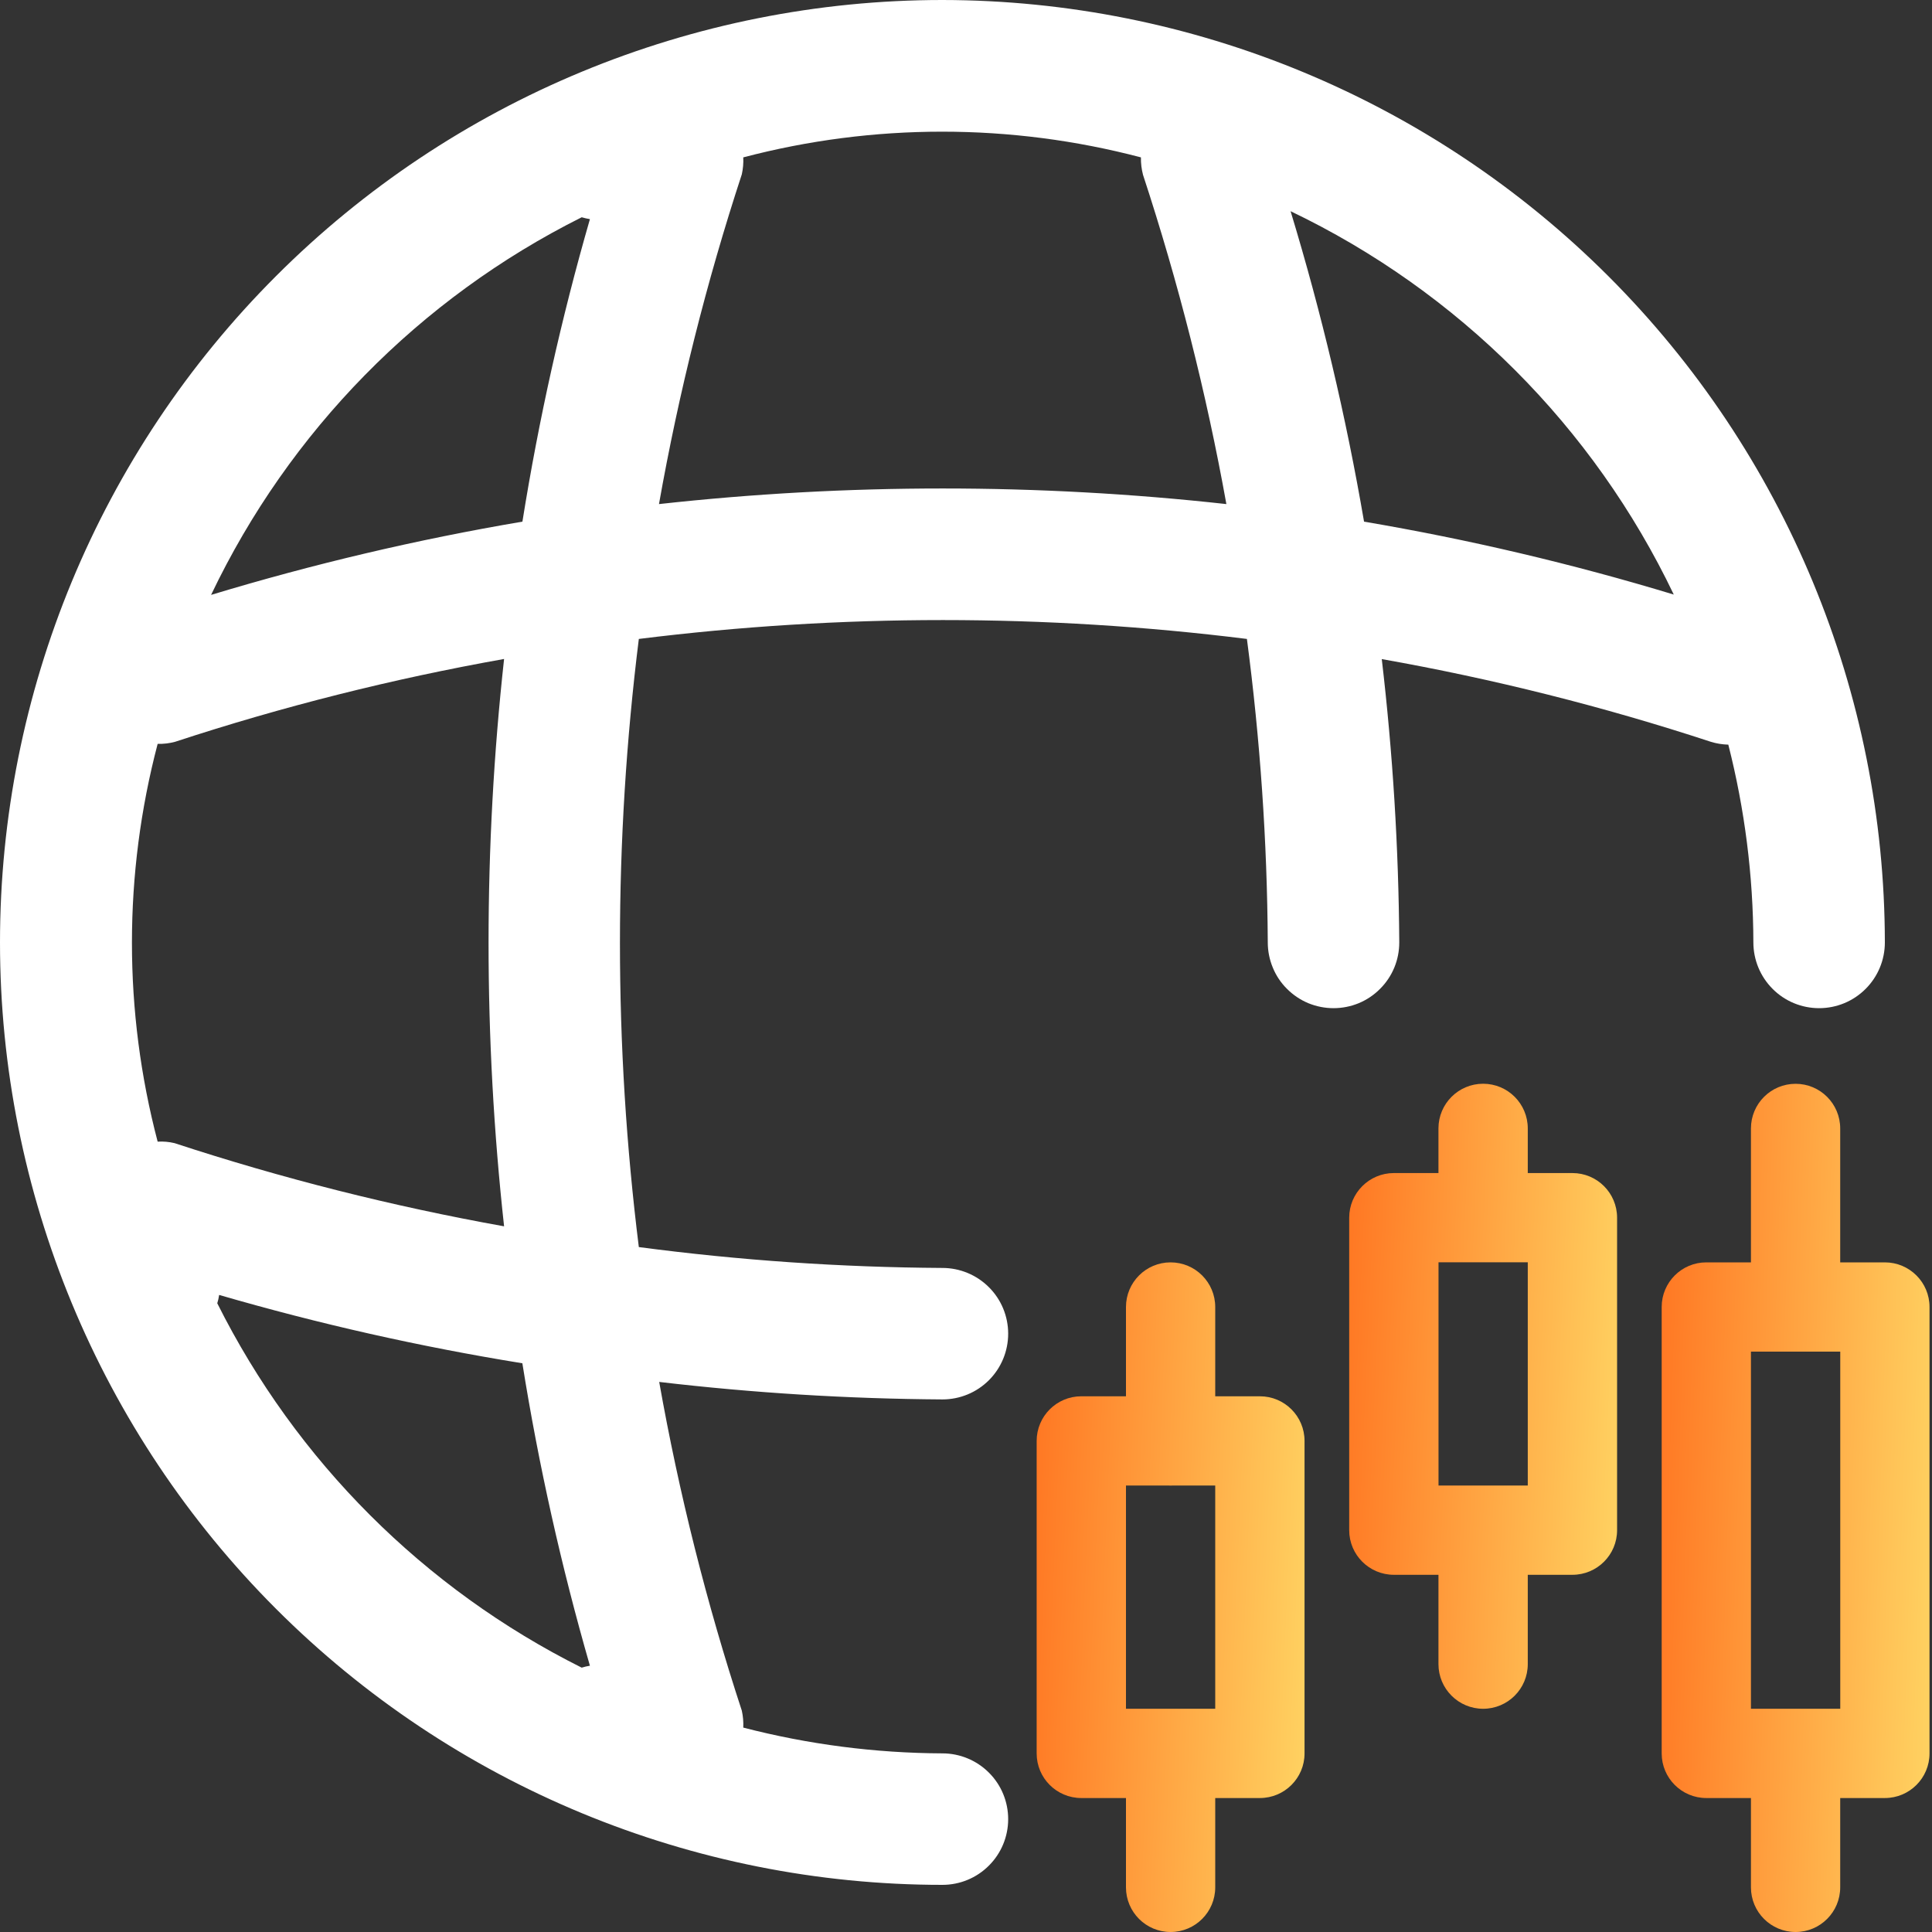 <svg width="35" height="35" viewBox="0 0 35 35" fill="none" xmlns="http://www.w3.org/2000/svg">
<rect x="0" y="0" width="35" height="35" fill="#333333" stroke="none"/>
<path d="M17.073 0C12.545 6.74737e-08 8.202 1.799 5.001 5.001C1.799 8.202 0 12.545 0 17.073C0 21.601 1.799 25.944 5.001 29.146C8.202 32.348 12.545 34.146 17.073 34.146C17.389 34.146 17.692 34.021 17.915 33.797C18.139 33.574 18.264 33.271 18.264 32.955C18.264 32.639 18.139 32.336 17.915 32.113C17.692 31.89 17.389 31.764 17.073 31.764C15.856 31.759 14.643 31.602 13.465 31.297C13.47 31.194 13.461 31.091 13.439 30.991C12.8 29.043 12.3 27.053 11.942 25.035C13.645 25.235 15.358 25.341 17.073 25.352C17.389 25.352 17.692 25.227 17.915 25.004C18.139 24.78 18.264 24.477 18.264 24.161C18.264 23.845 18.139 23.542 17.915 23.319C17.692 23.096 17.389 22.97 17.073 22.97C15.234 22.959 13.397 22.833 11.573 22.592C11.117 18.934 11.117 15.233 11.573 11.575C15.231 11.119 18.931 11.119 22.589 11.575C22.829 13.398 22.956 15.234 22.967 17.073C22.967 17.23 22.998 17.384 23.058 17.529C23.117 17.674 23.205 17.805 23.316 17.915C23.427 18.026 23.558 18.114 23.702 18.174C23.847 18.233 24.002 18.264 24.158 18.264C24.315 18.264 24.47 18.233 24.614 18.174C24.759 18.114 24.89 18.026 25 17.915C25.111 17.805 25.199 17.674 25.259 17.529C25.319 17.384 25.349 17.23 25.349 17.073C25.338 15.358 25.232 13.644 25.032 11.94C27.051 12.298 29.043 12.798 30.992 13.438C31.095 13.47 31.202 13.487 31.31 13.49C31.608 14.661 31.761 15.865 31.764 17.073C31.764 17.389 31.89 17.692 32.113 17.915C32.336 18.139 32.639 18.264 32.955 18.264C33.271 18.264 33.574 18.139 33.797 17.915C34.021 17.692 34.146 17.389 34.146 17.073C34.141 12.547 32.341 8.207 29.14 5.006C25.939 1.805 21.6 0.005 17.073 0ZM10.538 3.936C10.587 3.95 10.637 3.962 10.687 3.97C10.168 5.77 9.76 7.6 9.464 9.45C7.558 9.773 5.675 10.217 3.824 10.777C5.238 7.813 7.601 5.405 10.538 3.936ZM10.687 30.176C10.637 30.184 10.587 30.196 10.538 30.211C7.681 28.782 5.365 26.466 3.936 23.61C3.951 23.561 3.963 23.511 3.97 23.459C5.774 23.983 7.608 24.397 9.463 24.697C9.759 26.546 10.168 28.376 10.687 30.176ZM9.132 22.216C7.109 21.853 5.115 21.35 3.162 20.709C3.062 20.685 2.959 20.676 2.856 20.682C2.235 18.32 2.235 15.838 2.856 13.476C2.963 13.479 3.07 13.466 3.173 13.438C5.122 12.798 7.113 12.297 9.132 11.938C8.757 15.354 8.757 18.8 9.132 22.216ZM11.938 9.132C12.297 7.108 12.798 5.111 13.439 3.157C13.461 3.057 13.47 2.954 13.465 2.851C15.826 2.23 18.308 2.23 20.669 2.851C20.667 2.958 20.68 3.065 20.707 3.168C21.348 5.119 21.853 7.112 22.217 9.132C18.802 8.755 15.354 8.755 11.938 9.132ZM24.711 9.45C24.385 7.549 23.941 5.671 23.38 3.826C26.419 5.281 28.869 7.732 30.322 10.771C28.481 10.213 26.607 9.772 24.711 9.45Z" fill="white"/>
<path fill-rule="evenodd" clip-rule="evenodd" d="M21.206 35C20.76 35 20.398 34.638 20.398 34.191V32.573H19.589C19.142 32.573 18.78 32.211 18.78 31.765V26.104C18.78 25.657 19.142 25.295 19.589 25.295H20.398V23.678C20.398 23.231 20.76 22.869 21.206 22.869C21.653 22.869 22.015 23.231 22.015 23.678V25.295H22.824C23.271 25.295 23.633 25.657 23.633 26.104V31.765C23.633 32.211 23.271 32.573 22.824 32.573H22.015V34.191C22.015 34.638 21.653 35 21.206 35ZM21.178 26.912C21.187 26.913 21.197 26.913 21.206 26.913C21.216 26.913 21.226 26.913 21.235 26.912H22.015V30.956H20.398V26.912H21.178Z" fill="url(#paint0_linear_645_3747)"/>
<path fill-rule="evenodd" clip-rule="evenodd" d="M32.529 35C32.082 35 31.72 34.638 31.72 34.191V32.573H30.911C30.465 32.573 30.103 32.211 30.103 31.765V23.677C30.103 23.231 30.465 22.869 30.911 22.869H31.72V20.443C31.72 19.996 32.082 19.634 32.529 19.634C32.975 19.634 33.337 19.996 33.337 20.443V22.869H34.146C34.593 22.869 34.955 23.231 34.955 23.677V31.765C34.955 32.211 34.593 32.573 34.146 32.573H33.337V34.191C33.337 34.638 32.975 35 32.529 35ZM33.338 30.956V24.486H31.72V30.956H33.338Z" fill="url(#paint1_linear_645_3747)"/>
<path fill-rule="evenodd" clip-rule="evenodd" d="M26.868 30.956C26.422 30.956 26.059 30.594 26.059 30.147V28.529H25.251C24.805 28.529 24.442 28.167 24.442 27.721V22.06C24.442 21.613 24.805 21.251 25.251 21.251H26.059V20.442C26.059 19.995 26.422 19.633 26.868 19.633C27.315 19.633 27.677 19.995 27.677 20.442V21.251H28.486C28.933 21.251 29.295 21.613 29.295 22.06V27.721C29.295 28.167 28.933 28.529 28.486 28.529H27.677V30.147C27.677 30.594 27.315 30.956 26.868 30.956ZM27.677 26.912V22.868H26.06V26.912H27.677Z" fill="url(#paint2_linear_645_3747)"/>
<defs>
<linearGradient id="paint0_linear_645_3747" x1="23.633" y1="34.29" x2="18.312" y2="34.067" gradientUnits="userSpaceOnUse">
<stop stop-color="#FFD362"/>
<stop offset="1" stop-color="#FF7622"/>
</linearGradient>
<linearGradient id="paint1_linear_645_3747" x1="34.955" y1="34.1" x2="29.631" y2="33.925" gradientUnits="userSpaceOnUse">
<stop stop-color="#FFD362"/>
<stop offset="1" stop-color="#FF7622"/>
</linearGradient>
<linearGradient id="paint2_linear_645_3747" x1="29.295" y1="30.293" x2="23.975" y2="30.055" gradientUnits="userSpaceOnUse">
<stop stop-color="#FFD362"/>
<stop offset="1" stop-color="#FF7622"/>
</linearGradient>
</defs>
</svg>
